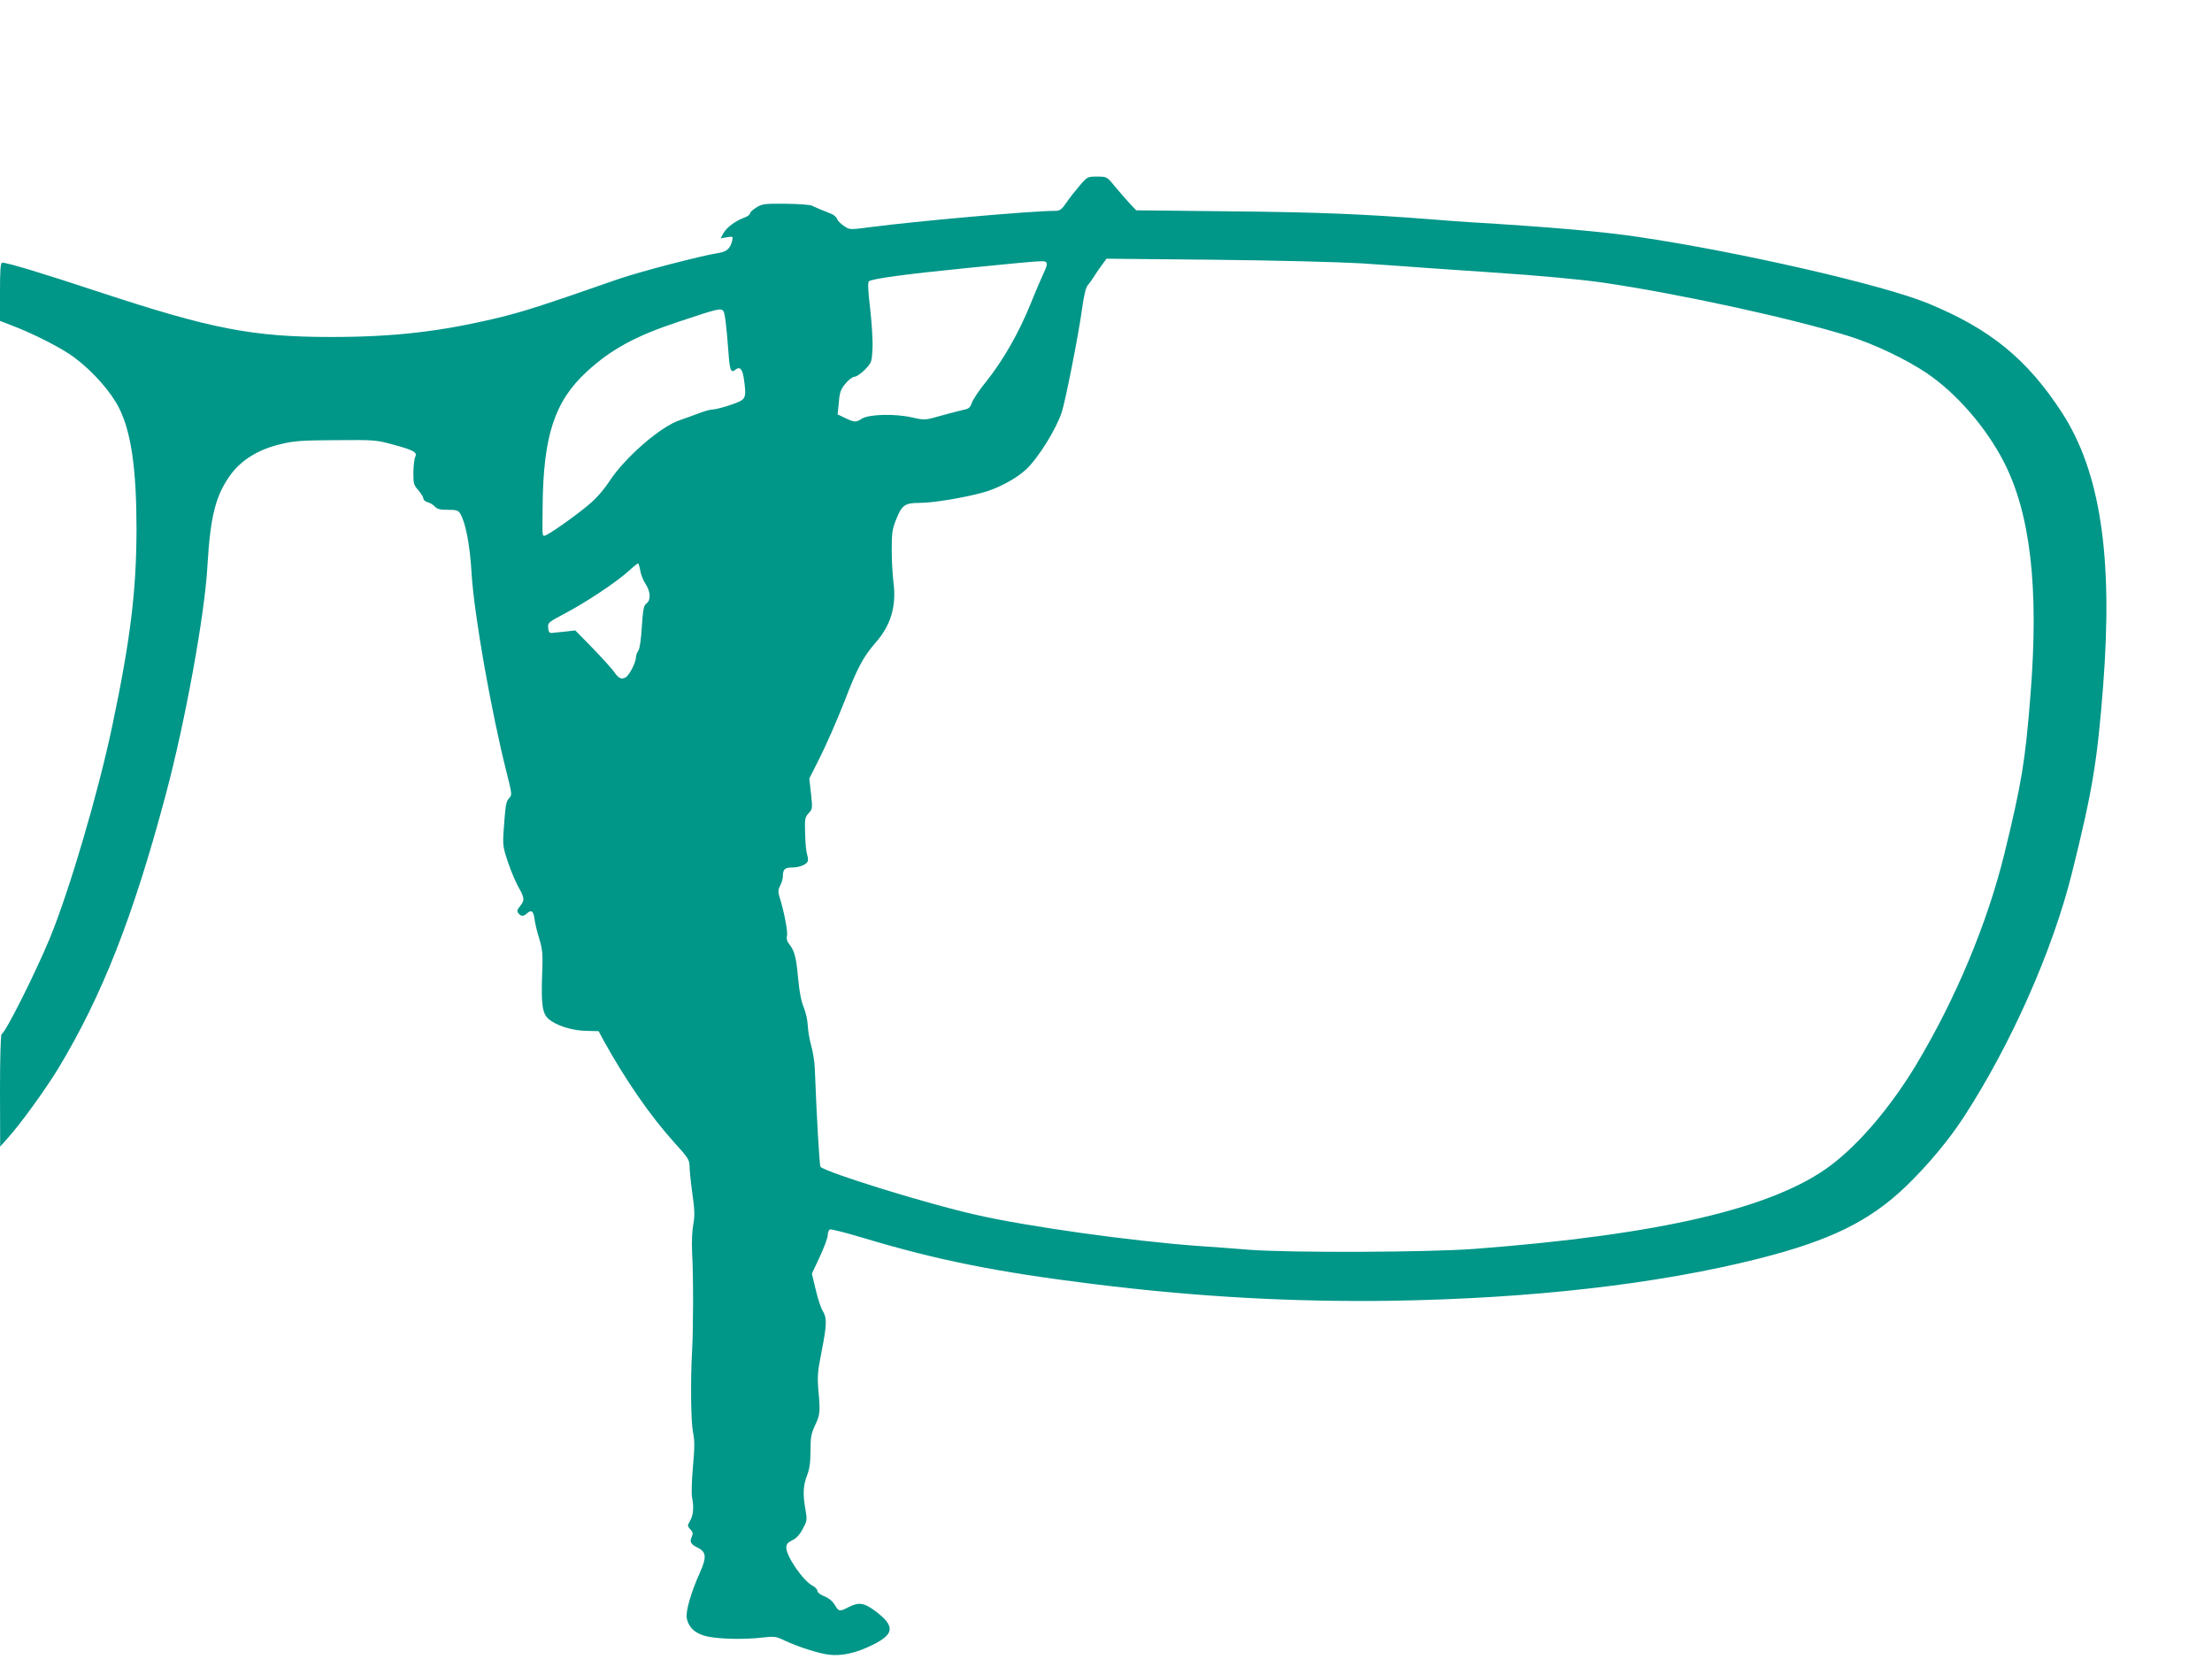 <?xml version="1.0" standalone="no"?>
<!DOCTYPE svg PUBLIC "-//W3C//DTD SVG 20010904//EN"
 "http://www.w3.org/TR/2001/REC-SVG-20010904/DTD/svg10.dtd">
<svg version="1.0" xmlns="http://www.w3.org/2000/svg"
 width="1280pt" height="960pt" viewBox="0 0 1280 960"
 preserveAspectRatio="xMidYMid meet">
<g transform="translate(0,960) scale(0.1,-0.1)"
fill="#009688" stroke="none">
<path d="M6247 8525 c-25 -29 -60 -73 -77 -99 -26 -38 -37 -46 -63 -46 -134 0
-801 -59 -1076 -95 -114 -15 -115 -15 -148 8 -18 12 -36 30 -39 40 -3 10 -18
23 -32 29 -15 6 -43 17 -62 25 -19 8 -42 18 -52 23 -9 5 -76 10 -150 11 -121
1 -136 0 -170 -21 -21 -12 -38 -28 -38 -35 0 -7 -15 -18 -32 -24 -50 -18 -101
-55 -121 -89 l-17 -31 36 6 c37 6 37 6 30 -23 -11 -43 -32 -61 -79 -68 -101
-16 -454 -108 -573 -149 -448 -156 -556 -191 -706 -227 -331 -79 -598 -110
-963 -110 -454 0 -694 47 -1340 260 -330 109 -531 170 -562 170 -10 0 -13 -40
-13 -168 l0 -169 73 -28 c127 -49 290 -132 359 -185 109 -82 212 -200 258
-293 70 -141 100 -355 100 -702 -1 -356 -35 -635 -140 -1134 -81 -386 -248
-954 -362 -1231 -83 -200 -253 -540 -279 -555 -5 -4 -9 -137 -9 -328 l1 -322
40 45 c75 82 223 287 296 407 254 421 434 878 623 1588 112 420 224 1035 240
1315 17 296 48 416 138 538 63 83 161 143 287 172 77 19 124 22 320 23 225 2
232 1 335 -27 117 -32 137 -44 122 -72 -5 -11 -9 -50 -10 -88 0 -64 2 -73 29
-103 16 -19 29 -40 29 -48 0 -8 11 -17 24 -21 14 -3 32 -14 42 -25 13 -15 31
-19 75 -19 50 0 61 -3 72 -22 31 -50 57 -184 66 -348 15 -238 111 -787 203
-1152 31 -123 32 -128 14 -147 -18 -20 -21 -37 -32 -192 -5 -78 -3 -94 25
-177 17 -50 44 -115 61 -145 36 -64 37 -76 9 -111 -17 -21 -19 -29 -9 -41 16
-19 29 -19 51 1 24 21 36 12 42 -33 2 -21 14 -72 27 -113 20 -67 22 -90 17
-215 -6 -167 2 -221 37 -251 43 -38 134 -67 215 -69 l75 -2 29 -54 c126 -228
270 -437 413 -595 75 -82 84 -97 84 -131 0 -21 7 -91 16 -157 14 -97 15 -129
6 -180 -7 -36 -10 -103 -7 -166 8 -136 7 -437 0 -565 -10 -171 -7 -411 5 -472
10 -46 10 -87 0 -199 -7 -79 -10 -159 -5 -180 11 -57 7 -102 -12 -135 -16 -27
-16 -29 2 -49 15 -16 16 -25 8 -43 -14 -30 -6 -43 38 -65 46 -23 48 -55 10
-140 -53 -118 -84 -226 -77 -265 10 -56 52 -93 121 -107 72 -15 212 -18 315
-6 70 8 80 7 130 -17 76 -36 195 -74 256 -82 74 -9 157 9 252 56 127 62 132
108 23 192 -70 53 -100 58 -161 27 -52 -27 -57 -26 -80 14 -13 21 -35 39 -60
49 -23 9 -40 22 -40 31 0 8 -12 22 -28 30 -55 29 -152 170 -152 221 0 19 8 29
34 42 23 10 44 33 61 65 25 47 26 52 16 112 -16 90 -14 139 9 198 15 39 20 77
20 143 0 75 4 99 25 144 31 65 32 80 21 202 -7 84 -5 111 18 227 31 158 32
195 7 236 -11 17 -29 73 -41 124 l-22 92 46 98 c25 54 46 110 46 125 0 15 6
30 13 33 7 2 96 -20 198 -51 423 -127 768 -196 1324 -265 604 -75 1155 -105
1730 -97 806 13 1534 96 2115 242 420 106 647 217 860 421 123 119 244 263
333 399 273 420 515 964 627 1415 118 474 146 642 180 1080 58 750 -16 1241
-240 1585 -201 308 -413 481 -772 629 -261 108 -1095 299 -1678 385 -206 31
-507 57 -985 86 -49 3 -146 10 -215 16 -389 30 -644 41 -1150 46 l-555 6 -40
42 c-22 24 -60 68 -85 98 -45 55 -45 55 -101 55 -56 0 -57 0 -102 -53z m1633
-449 c129 -9 296 -20 370 -26 74 -5 239 -17 365 -25 298 -20 534 -42 665 -61
449 -66 1096 -208 1422 -310 146 -46 332 -135 450 -215 170 -116 339 -310 442
-509 155 -300 205 -728 156 -1346 -30 -387 -52 -517 -150 -919 -100 -409 -285
-849 -514 -1230 -146 -241 -325 -452 -490 -577 -329 -249 -988 -403 -2066
-485 -273 -20 -1058 -23 -1300 -5 -85 7 -218 17 -295 22 -387 28 -995 113
-1290 181 -284 64 -861 243 -897 277 -6 6 -22 280 -33 567 -1 39 -11 99 -21
135 -10 36 -19 89 -20 118 -1 29 -12 76 -23 103 -14 32 -25 88 -32 162 -11
125 -21 164 -51 202 -14 18 -18 33 -14 51 6 23 -18 145 -45 230 -7 24 -6 38 6
60 8 16 15 39 15 51 0 42 11 53 51 53 44 0 85 16 93 36 3 8 1 25 -3 37 -5 13
-11 67 -12 120 -3 89 -1 98 20 121 23 24 23 28 14 113 l-10 88 63 125 c35 69
98 213 140 320 76 198 108 257 183 344 87 100 119 210 101 347 -5 41 -10 125
-10 186 0 99 3 121 26 178 33 83 51 95 135 95 77 0 249 28 367 60 86 23 194
81 250 134 69 64 174 233 206 331 22 69 94 432 116 588 13 93 23 135 37 150
11 12 27 36 37 52 10 17 30 45 44 64 l25 34 621 -6 c365 -4 718 -13 856 -21z
m-1824 3 c4 -7 -2 -30 -14 -53 -11 -23 -47 -106 -79 -186 -68 -167 -158 -325
-257 -449 -39 -47 -75 -102 -82 -121 -10 -29 -18 -36 -51 -42 -21 -5 -79 -20
-130 -34 -91 -26 -91 -26 -168 -9 -97 22 -249 18 -288 -8 -34 -22 -44 -21 -96
4 l-44 21 7 70 c5 59 11 76 39 109 17 21 41 39 52 39 11 0 38 19 60 41 39 41
40 43 44 126 2 46 -5 150 -14 230 -12 98 -14 148 -7 155 15 15 215 42 567 77
464 46 451 45 461 30z m-1869 -281 c8 -13 17 -85 29 -246 7 -95 14 -112 39
-92 27 23 43 4 51 -62 11 -79 8 -98 -14 -114 -21 -16 -142 -54 -172 -54 -12 0
-49 -11 -83 -24 -34 -13 -79 -29 -99 -36 -111 -34 -321 -216 -411 -354 -33
-50 -76 -100 -122 -138 -79 -67 -238 -178 -254 -178 -13 0 -13 -8 -11 165 3
411 68 612 256 785 142 130 284 207 533 289 231 77 244 80 258 59z m-482
-1500 c4 -24 18 -59 31 -78 29 -43 31 -94 5 -112 -16 -12 -20 -32 -27 -133 -4
-74 -12 -128 -20 -140 -8 -11 -14 -28 -14 -39 0 -29 -39 -105 -60 -116 -25
-13 -41 -6 -67 33 -13 18 -68 79 -123 136 l-101 103 -52 -6 c-29 -3 -63 -7
-77 -8 -21 -3 -25 2 -28 28 -3 31 0 33 104 88 124 66 294 180 362 242 26 24
50 43 54 44 3 0 9 -19 13 -42z"/>
</g>
</svg>
